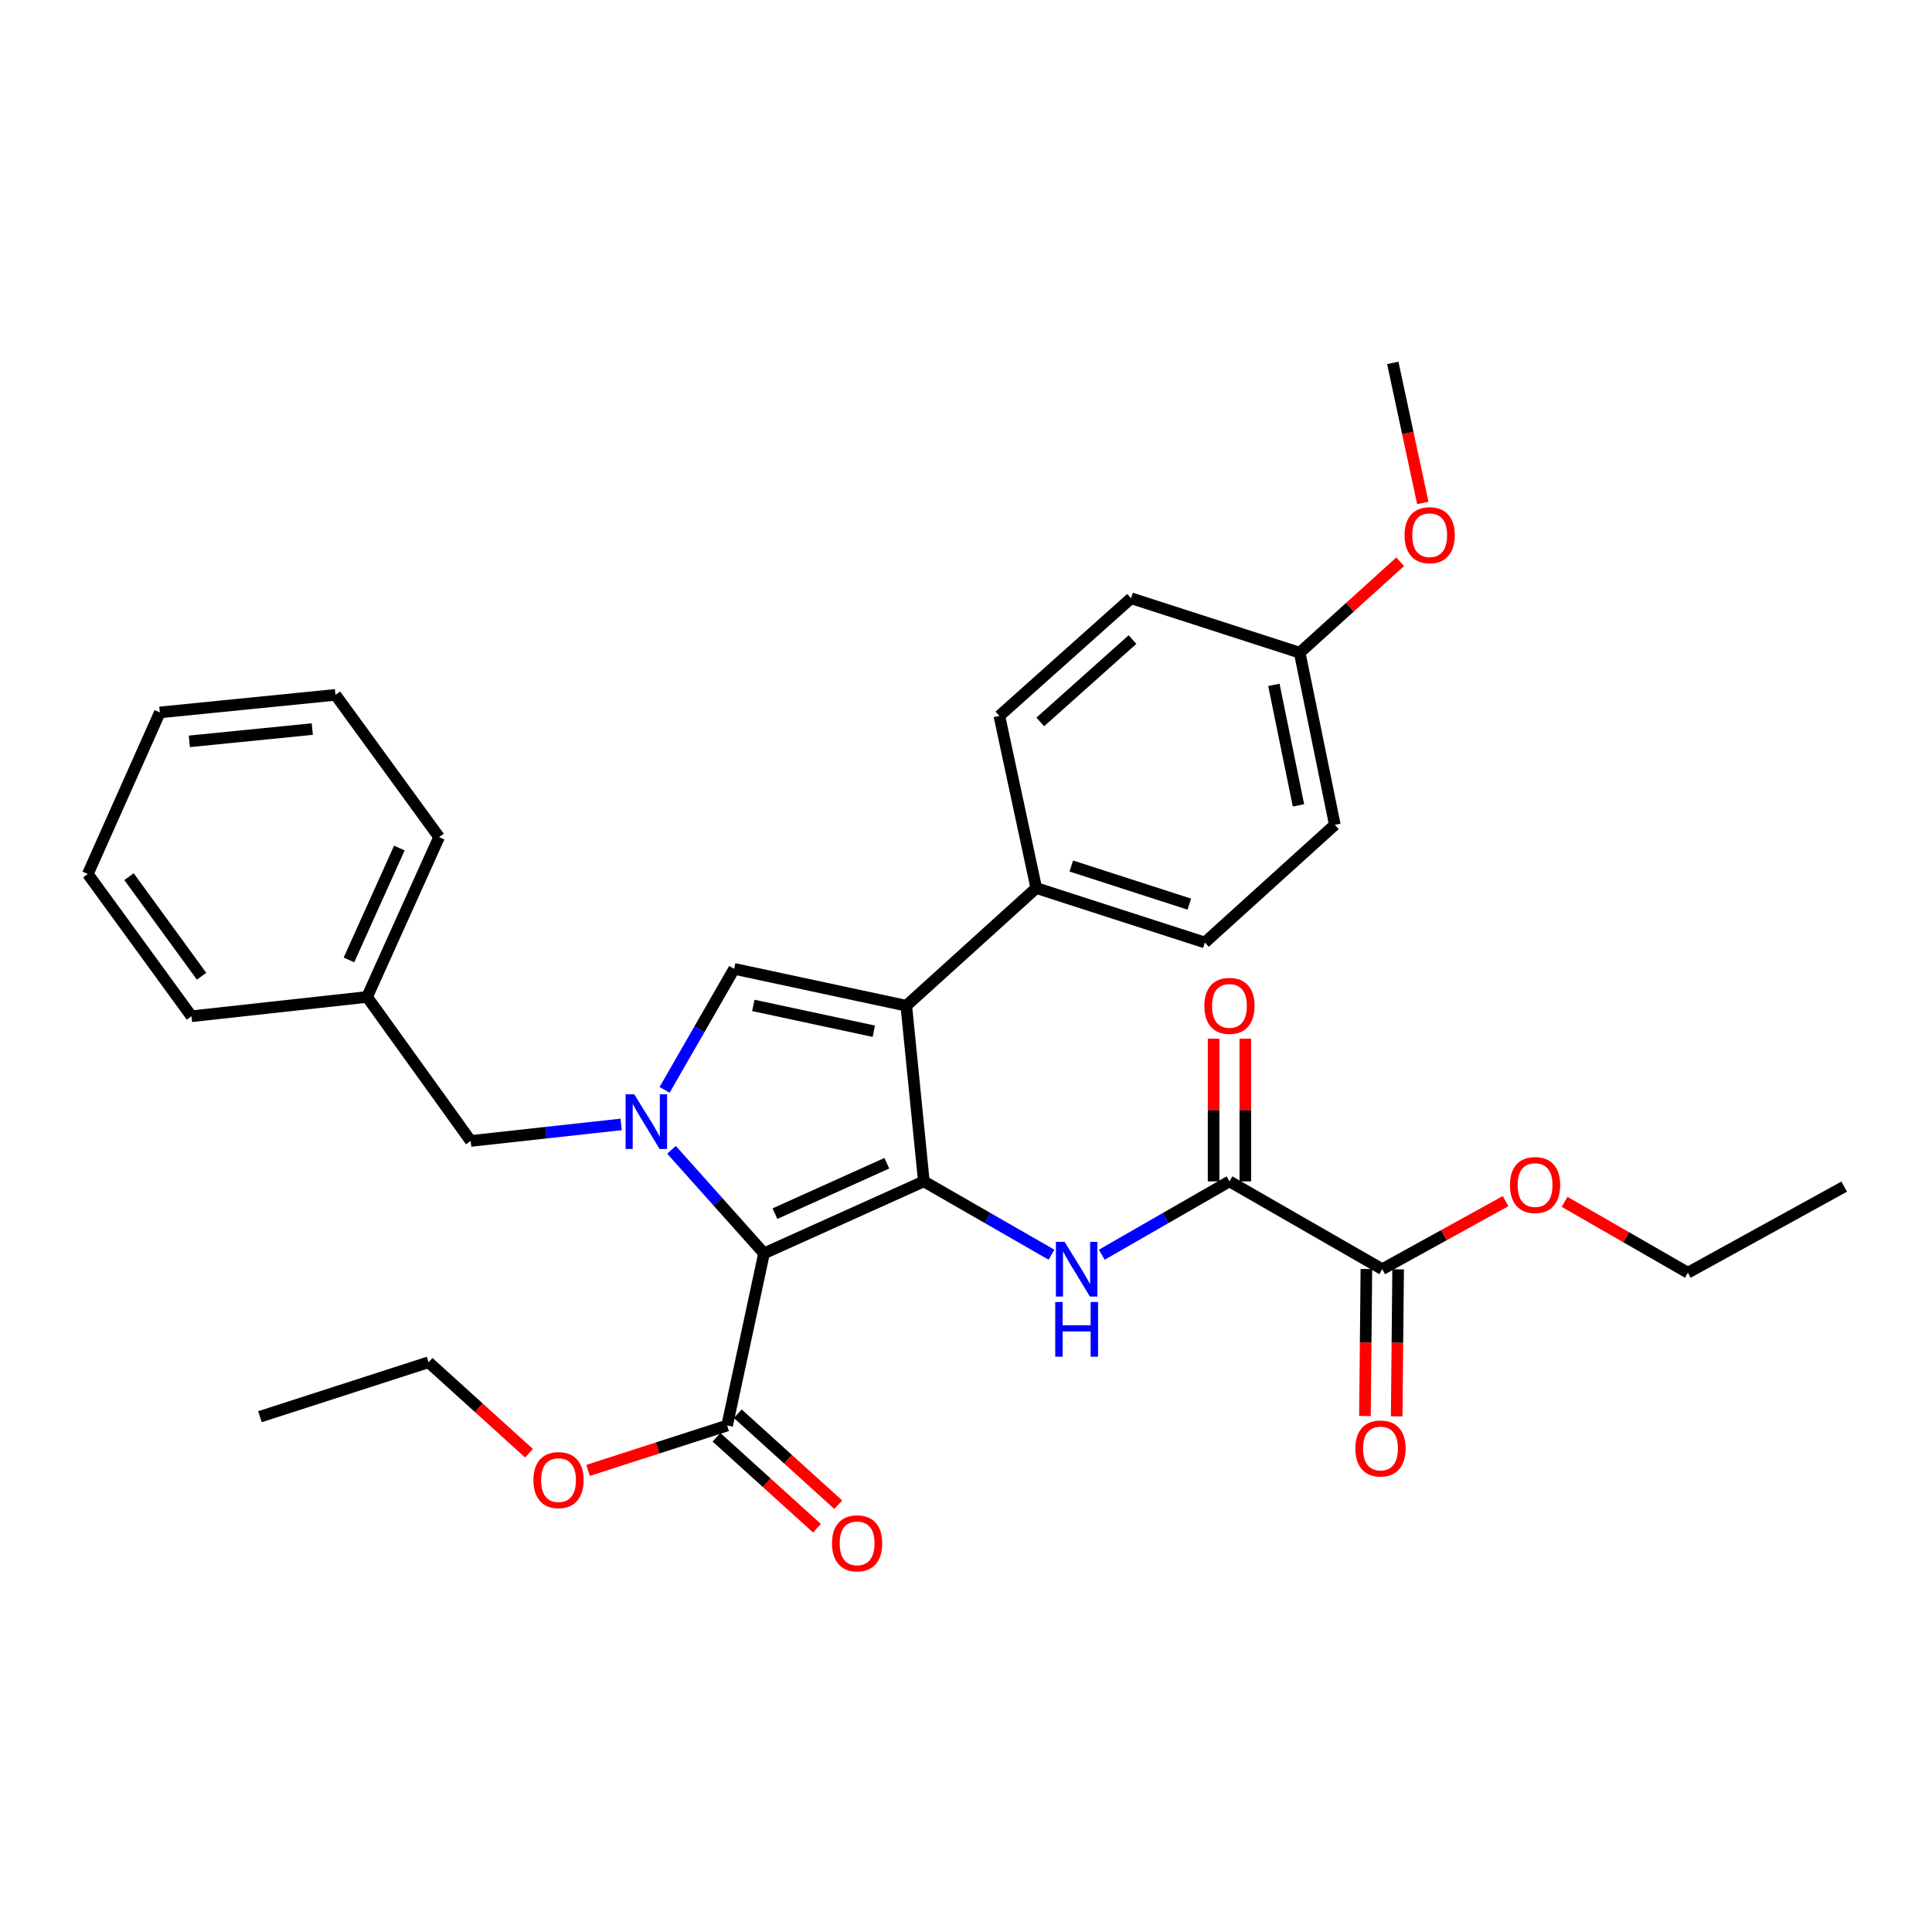 <?xml version='1.0' encoding='iso-8859-1'?>
<svg version='1.1' baseProfile='full'
              xmlns='http://www.w3.org/2000/svg'
                      xmlns:rdkit='http://www.rdkit.org/xml'
                      xmlns:xlink='http://www.w3.org/1999/xlink'
                  xml:space='preserve'
width='1000px' height='1000px' viewBox='0 0 1000 1000'>
<!-- END OF HEADER -->
<rect style='opacity:1.0;fill:#FFFFFF;stroke:none' width='1000' height='1000' x='0' y='0'> </rect>
<path class='bond-0' d='M 570.293,649.44 L 603.328,630.458' style='fill:none;fill-rule:evenodd;stroke:#0000FF;stroke-width:6px;stroke-linecap:butt;stroke-linejoin:miter;stroke-opacity:1' />
<path class='bond-0' d='M 603.328,630.458 L 636.364,611.476' style='fill:none;fill-rule:evenodd;stroke:#000000;stroke-width:6px;stroke-linecap:butt;stroke-linejoin:miter;stroke-opacity:1' />
<path class='bond-1' d='M 544.252,649.44 L 511.216,630.458' style='fill:none;fill-rule:evenodd;stroke:#0000FF;stroke-width:6px;stroke-linecap:butt;stroke-linejoin:miter;stroke-opacity:1' />
<path class='bond-1' d='M 511.216,630.458 L 478.181,611.476' style='fill:none;fill-rule:evenodd;stroke:#000000;stroke-width:6px;stroke-linecap:butt;stroke-linejoin:miter;stroke-opacity:1' />
<path class='bond-2' d='M 644.577,611.476 L 644.577,574.538' style='fill:none;fill-rule:evenodd;stroke:#000000;stroke-width:6px;stroke-linecap:butt;stroke-linejoin:miter;stroke-opacity:1' />
<path class='bond-2' d='M 644.577,574.538 L 644.577,537.6' style='fill:none;fill-rule:evenodd;stroke:#FF0000;stroke-width:6px;stroke-linecap:butt;stroke-linejoin:miter;stroke-opacity:1' />
<path class='bond-2' d='M 628.151,611.476 L 628.151,574.538' style='fill:none;fill-rule:evenodd;stroke:#000000;stroke-width:6px;stroke-linecap:butt;stroke-linejoin:miter;stroke-opacity:1' />
<path class='bond-2' d='M 628.151,574.538 L 628.151,537.6' style='fill:none;fill-rule:evenodd;stroke:#FF0000;stroke-width:6px;stroke-linecap:butt;stroke-linejoin:miter;stroke-opacity:1' />
<path class='bond-3' d='M 636.364,611.476 L 715.455,656.922' style='fill:none;fill-rule:evenodd;stroke:#000000;stroke-width:6px;stroke-linecap:butt;stroke-linejoin:miter;stroke-opacity:1' />
<path class='bond-4' d='M 469.092,520.567 L 379.999,501.477' style='fill:none;fill-rule:evenodd;stroke:#000000;stroke-width:6px;stroke-linecap:butt;stroke-linejoin:miter;stroke-opacity:1' />
<path class='bond-4' d='M 452.286,533.765 L 389.921,520.402' style='fill:none;fill-rule:evenodd;stroke:#000000;stroke-width:6px;stroke-linecap:butt;stroke-linejoin:miter;stroke-opacity:1' />
<path class='bond-5' d='M 469.092,520.567 L 478.181,611.476' style='fill:none;fill-rule:evenodd;stroke:#000000;stroke-width:6px;stroke-linecap:butt;stroke-linejoin:miter;stroke-opacity:1' />
<path class='bond-6' d='M 469.092,520.567 L 536.365,459.654' style='fill:none;fill-rule:evenodd;stroke:#000000;stroke-width:6px;stroke-linecap:butt;stroke-linejoin:miter;stroke-opacity:1' />
<path class='bond-7' d='M 379.999,501.477 L 361.996,532.798' style='fill:none;fill-rule:evenodd;stroke:#000000;stroke-width:6px;stroke-linecap:butt;stroke-linejoin:miter;stroke-opacity:1' />
<path class='bond-7' d='M 361.996,532.798 L 343.994,564.119' style='fill:none;fill-rule:evenodd;stroke:#0000FF;stroke-width:6px;stroke-linecap:butt;stroke-linejoin:miter;stroke-opacity:1' />
<path class='bond-8' d='M 347.57,595.14 L 371.514,621.943' style='fill:none;fill-rule:evenodd;stroke:#0000FF;stroke-width:6px;stroke-linecap:butt;stroke-linejoin:miter;stroke-opacity:1' />
<path class='bond-8' d='M 371.514,621.943 L 395.457,648.745' style='fill:none;fill-rule:evenodd;stroke:#000000;stroke-width:6px;stroke-linecap:butt;stroke-linejoin:miter;stroke-opacity:1' />
<path class='bond-9' d='M 321.518,581.992 L 282.576,586.276' style='fill:none;fill-rule:evenodd;stroke:#0000FF;stroke-width:6px;stroke-linecap:butt;stroke-linejoin:miter;stroke-opacity:1' />
<path class='bond-9' d='M 282.576,586.276 L 243.635,590.561' style='fill:none;fill-rule:evenodd;stroke:#000000;stroke-width:6px;stroke-linecap:butt;stroke-linejoin:miter;stroke-opacity:1' />
<path class='bond-10' d='M 395.457,648.745 L 478.181,611.476' style='fill:none;fill-rule:evenodd;stroke:#000000;stroke-width:6px;stroke-linecap:butt;stroke-linejoin:miter;stroke-opacity:1' />
<path class='bond-10' d='M 401.119,628.179 L 459.025,602.09' style='fill:none;fill-rule:evenodd;stroke:#000000;stroke-width:6px;stroke-linecap:butt;stroke-linejoin:miter;stroke-opacity:1' />
<path class='bond-11' d='M 395.457,648.745 L 376.367,737.838' style='fill:none;fill-rule:evenodd;stroke:#000000;stroke-width:6px;stroke-linecap:butt;stroke-linejoin:miter;stroke-opacity:1' />
<path class='bond-12' d='M 243.635,590.561 L 190.004,516.014' style='fill:none;fill-rule:evenodd;stroke:#000000;stroke-width:6px;stroke-linecap:butt;stroke-linejoin:miter;stroke-opacity:1' />
<path class='bond-13' d='M 190.004,516.014 L 227.273,433.29' style='fill:none;fill-rule:evenodd;stroke:#000000;stroke-width:6px;stroke-linecap:butt;stroke-linejoin:miter;stroke-opacity:1' />
<path class='bond-13' d='M 180.618,496.858 L 206.706,438.951' style='fill:none;fill-rule:evenodd;stroke:#000000;stroke-width:6px;stroke-linecap:butt;stroke-linejoin:miter;stroke-opacity:1' />
<path class='bond-14' d='M 190.004,516.014 L 99.095,526.015' style='fill:none;fill-rule:evenodd;stroke:#000000;stroke-width:6px;stroke-linecap:butt;stroke-linejoin:miter;stroke-opacity:1' />
<path class='bond-15' d='M 227.273,433.29 L 173.642,359.656' style='fill:none;fill-rule:evenodd;stroke:#000000;stroke-width:6px;stroke-linecap:butt;stroke-linejoin:miter;stroke-opacity:1' />
<path class='bond-16' d='M 173.642,359.656 L 82.733,368.745' style='fill:none;fill-rule:evenodd;stroke:#000000;stroke-width:6px;stroke-linecap:butt;stroke-linejoin:miter;stroke-opacity:1' />
<path class='bond-16' d='M 161.639,377.364 L 98.003,383.726' style='fill:none;fill-rule:evenodd;stroke:#000000;stroke-width:6px;stroke-linecap:butt;stroke-linejoin:miter;stroke-opacity:1' />
<path class='bond-17' d='M 82.733,368.745 L 45.455,452.381' style='fill:none;fill-rule:evenodd;stroke:#000000;stroke-width:6px;stroke-linecap:butt;stroke-linejoin:miter;stroke-opacity:1' />
<path class='bond-18' d='M 45.455,452.381 L 99.095,526.015' style='fill:none;fill-rule:evenodd;stroke:#000000;stroke-width:6px;stroke-linecap:butt;stroke-linejoin:miter;stroke-opacity:1' />
<path class='bond-18' d='M 66.777,453.754 L 104.326,505.298' style='fill:none;fill-rule:evenodd;stroke:#000000;stroke-width:6px;stroke-linecap:butt;stroke-linejoin:miter;stroke-opacity:1' />
<path class='bond-19' d='M 536.365,459.654 L 623.633,487.834' style='fill:none;fill-rule:evenodd;stroke:#000000;stroke-width:6px;stroke-linecap:butt;stroke-linejoin:miter;stroke-opacity:1' />
<path class='bond-19' d='M 554.503,448.25 L 615.591,467.976' style='fill:none;fill-rule:evenodd;stroke:#000000;stroke-width:6px;stroke-linecap:butt;stroke-linejoin:miter;stroke-opacity:1' />
<path class='bond-20' d='M 536.365,459.654 L 517.275,370.561' style='fill:none;fill-rule:evenodd;stroke:#000000;stroke-width:6px;stroke-linecap:butt;stroke-linejoin:miter;stroke-opacity:1' />
<path class='bond-21' d='M 370.854,743.927 L 396.857,767.468' style='fill:none;fill-rule:evenodd;stroke:#000000;stroke-width:6px;stroke-linecap:butt;stroke-linejoin:miter;stroke-opacity:1' />
<path class='bond-21' d='M 396.857,767.468 L 422.86,791.008' style='fill:none;fill-rule:evenodd;stroke:#FF0000;stroke-width:6px;stroke-linecap:butt;stroke-linejoin:miter;stroke-opacity:1' />
<path class='bond-21' d='M 381.879,731.75 L 407.881,755.29' style='fill:none;fill-rule:evenodd;stroke:#000000;stroke-width:6px;stroke-linecap:butt;stroke-linejoin:miter;stroke-opacity:1' />
<path class='bond-21' d='M 407.881,755.29 L 433.884,778.831' style='fill:none;fill-rule:evenodd;stroke:#FF0000;stroke-width:6px;stroke-linecap:butt;stroke-linejoin:miter;stroke-opacity:1' />
<path class='bond-22' d='M 376.367,737.838 L 340.374,749.459' style='fill:none;fill-rule:evenodd;stroke:#000000;stroke-width:6px;stroke-linecap:butt;stroke-linejoin:miter;stroke-opacity:1' />
<path class='bond-22' d='M 340.374,749.459 L 304.382,761.08' style='fill:none;fill-rule:evenodd;stroke:#FF0000;stroke-width:6px;stroke-linecap:butt;stroke-linejoin:miter;stroke-opacity:1' />
<path class='bond-23' d='M 273.821,752.191 L 247.823,728.648' style='fill:none;fill-rule:evenodd;stroke:#FF0000;stroke-width:6px;stroke-linecap:butt;stroke-linejoin:miter;stroke-opacity:1' />
<path class='bond-23' d='M 247.823,728.648 L 221.825,705.105' style='fill:none;fill-rule:evenodd;stroke:#000000;stroke-width:6px;stroke-linecap:butt;stroke-linejoin:miter;stroke-opacity:1' />
<path class='bond-24' d='M 221.825,705.105 L 134.548,733.285' style='fill:none;fill-rule:evenodd;stroke:#000000;stroke-width:6px;stroke-linecap:butt;stroke-linejoin:miter;stroke-opacity:1' />
<path class='bond-25' d='M 623.633,487.834 L 690.907,426.93' style='fill:none;fill-rule:evenodd;stroke:#000000;stroke-width:6px;stroke-linecap:butt;stroke-linejoin:miter;stroke-opacity:1' />
<path class='bond-26' d='M 690.907,426.93 L 672.729,337.837' style='fill:none;fill-rule:evenodd;stroke:#000000;stroke-width:6px;stroke-linecap:butt;stroke-linejoin:miter;stroke-opacity:1' />
<path class='bond-26' d='M 672.086,416.85 L 659.361,354.484' style='fill:none;fill-rule:evenodd;stroke:#000000;stroke-width:6px;stroke-linecap:butt;stroke-linejoin:miter;stroke-opacity:1' />
<path class='bond-27' d='M 672.729,337.837 L 585.452,309.657' style='fill:none;fill-rule:evenodd;stroke:#000000;stroke-width:6px;stroke-linecap:butt;stroke-linejoin:miter;stroke-opacity:1' />
<path class='bond-28' d='M 672.729,337.837 L 698.727,314.297' style='fill:none;fill-rule:evenodd;stroke:#000000;stroke-width:6px;stroke-linecap:butt;stroke-linejoin:miter;stroke-opacity:1' />
<path class='bond-28' d='M 698.727,314.297 L 724.725,290.757' style='fill:none;fill-rule:evenodd;stroke:#FF0000;stroke-width:6px;stroke-linecap:butt;stroke-linejoin:miter;stroke-opacity:1' />
<path class='bond-29' d='M 585.452,309.657 L 517.275,370.561' style='fill:none;fill-rule:evenodd;stroke:#000000;stroke-width:6px;stroke-linecap:butt;stroke-linejoin:miter;stroke-opacity:1' />
<path class='bond-29' d='M 586.169,331.042 L 538.444,373.675' style='fill:none;fill-rule:evenodd;stroke:#000000;stroke-width:6px;stroke-linecap:butt;stroke-linejoin:miter;stroke-opacity:1' />
<path class='bond-30' d='M 736.437,260.334 L 728.67,224.087' style='fill:none;fill-rule:evenodd;stroke:#FF0000;stroke-width:6px;stroke-linecap:butt;stroke-linejoin:miter;stroke-opacity:1' />
<path class='bond-30' d='M 728.67,224.087 L 720.903,187.839' style='fill:none;fill-rule:evenodd;stroke:#000000;stroke-width:6px;stroke-linecap:butt;stroke-linejoin:miter;stroke-opacity:1' />
<path class='bond-31' d='M 715.455,656.922 L 747.372,639.316' style='fill:none;fill-rule:evenodd;stroke:#000000;stroke-width:6px;stroke-linecap:butt;stroke-linejoin:miter;stroke-opacity:1' />
<path class='bond-31' d='M 747.372,639.316 L 779.288,621.709' style='fill:none;fill-rule:evenodd;stroke:#FF0000;stroke-width:6px;stroke-linecap:butt;stroke-linejoin:miter;stroke-opacity:1' />
<path class='bond-32' d='M 707.242,656.841 L 706.868,694.889' style='fill:none;fill-rule:evenodd;stroke:#000000;stroke-width:6px;stroke-linecap:butt;stroke-linejoin:miter;stroke-opacity:1' />
<path class='bond-32' d='M 706.868,694.889 L 706.494,732.937' style='fill:none;fill-rule:evenodd;stroke:#FF0000;stroke-width:6px;stroke-linecap:butt;stroke-linejoin:miter;stroke-opacity:1' />
<path class='bond-32' d='M 723.668,657.003 L 723.293,695.05' style='fill:none;fill-rule:evenodd;stroke:#000000;stroke-width:6px;stroke-linecap:butt;stroke-linejoin:miter;stroke-opacity:1' />
<path class='bond-32' d='M 723.293,695.05 L 722.919,733.098' style='fill:none;fill-rule:evenodd;stroke:#FF0000;stroke-width:6px;stroke-linecap:butt;stroke-linejoin:miter;stroke-opacity:1' />
<path class='bond-33' d='M 809.827,622.074 L 841.733,640.411' style='fill:none;fill-rule:evenodd;stroke:#FF0000;stroke-width:6px;stroke-linecap:butt;stroke-linejoin:miter;stroke-opacity:1' />
<path class='bond-33' d='M 841.733,640.411 L 873.638,658.747' style='fill:none;fill-rule:evenodd;stroke:#000000;stroke-width:6px;stroke-linecap:butt;stroke-linejoin:miter;stroke-opacity:1' />
<path class='bond-34' d='M 873.638,658.747 L 954.545,614.196' style='fill:none;fill-rule:evenodd;stroke:#000000;stroke-width:6px;stroke-linecap:butt;stroke-linejoin:miter;stroke-opacity:1' />
<path  class='atom-0' d='M 551.012 642.762
L 560.292 657.762
Q 561.212 659.242, 562.692 661.922
Q 564.172 664.602, 564.252 664.762
L 564.252 642.762
L 568.012 642.762
L 568.012 671.082
L 564.132 671.082
L 554.172 654.682
Q 553.012 652.762, 551.772 650.562
Q 550.572 648.362, 550.212 647.682
L 550.212 671.082
L 546.532 671.082
L 546.532 642.762
L 551.012 642.762
' fill='#0000FF'/>
<path  class='atom-0' d='M 546.192 673.914
L 550.032 673.914
L 550.032 685.954
L 564.512 685.954
L 564.512 673.914
L 568.352 673.914
L 568.352 702.234
L 564.512 702.234
L 564.512 689.154
L 550.032 689.154
L 550.032 702.234
L 546.192 702.234
L 546.192 673.914
' fill='#0000FF'/>
<path  class='atom-2' d='M 623.364 520.647
Q 623.364 513.847, 626.724 510.047
Q 630.084 506.247, 636.364 506.247
Q 642.644 506.247, 646.004 510.047
Q 649.364 513.847, 649.364 520.647
Q 649.364 527.527, 645.964 531.447
Q 642.564 535.327, 636.364 535.327
Q 630.124 535.327, 626.724 531.447
Q 623.364 527.567, 623.364 520.647
M 636.364 532.127
Q 640.684 532.127, 643.004 529.247
Q 645.364 526.327, 645.364 520.647
Q 645.364 515.087, 643.004 512.287
Q 640.684 509.447, 636.364 509.447
Q 632.044 509.447, 629.684 512.247
Q 627.364 515.047, 627.364 520.647
Q 627.364 526.367, 629.684 529.247
Q 632.044 532.127, 636.364 532.127
' fill='#FF0000'/>
<path  class='atom-5' d='M 328.284 566.399
L 337.564 581.399
Q 338.484 582.879, 339.964 585.559
Q 341.444 588.239, 341.524 588.399
L 341.524 566.399
L 345.284 566.399
L 345.284 594.719
L 341.404 594.719
L 331.444 578.319
Q 330.284 576.399, 329.044 574.199
Q 327.844 571.999, 327.484 571.319
L 327.484 594.719
L 323.804 594.719
L 323.804 566.399
L 328.284 566.399
' fill='#0000FF'/>
<path  class='atom-17' d='M 430.64 798.823
Q 430.64 792.023, 434 788.223
Q 437.36 784.423, 443.64 784.423
Q 449.92 784.423, 453.28 788.223
Q 456.64 792.023, 456.64 798.823
Q 456.64 805.703, 453.24 809.623
Q 449.84 813.503, 443.64 813.503
Q 437.4 813.503, 434 809.623
Q 430.64 805.743, 430.64 798.823
M 443.64 810.303
Q 447.96 810.303, 450.28 807.423
Q 452.64 804.503, 452.64 798.823
Q 452.64 793.263, 450.28 790.463
Q 447.96 787.623, 443.64 787.623
Q 439.32 787.623, 436.96 790.423
Q 434.64 793.223, 434.64 798.823
Q 434.64 804.543, 436.96 807.423
Q 439.32 810.303, 443.64 810.303
' fill='#FF0000'/>
<path  class='atom-18' d='M 276.089 766.098
Q 276.089 759.298, 279.449 755.498
Q 282.809 751.698, 289.089 751.698
Q 295.369 751.698, 298.729 755.498
Q 302.089 759.298, 302.089 766.098
Q 302.089 772.978, 298.689 776.898
Q 295.289 780.778, 289.089 780.778
Q 282.849 780.778, 279.449 776.898
Q 276.089 773.018, 276.089 766.098
M 289.089 777.578
Q 293.409 777.578, 295.729 774.698
Q 298.089 771.778, 298.089 766.098
Q 298.089 760.538, 295.729 757.738
Q 293.409 754.898, 289.089 754.898
Q 284.769 754.898, 282.409 757.698
Q 280.089 760.498, 280.089 766.098
Q 280.089 771.818, 282.409 774.698
Q 284.769 777.578, 289.089 777.578
' fill='#FF0000'/>
<path  class='atom-26' d='M 726.994 277.012
Q 726.994 270.212, 730.354 266.412
Q 733.714 262.612, 739.994 262.612
Q 746.274 262.612, 749.634 266.412
Q 752.994 270.212, 752.994 277.012
Q 752.994 283.892, 749.594 287.812
Q 746.194 291.692, 739.994 291.692
Q 733.754 291.692, 730.354 287.812
Q 726.994 283.932, 726.994 277.012
M 739.994 288.492
Q 744.314 288.492, 746.634 285.612
Q 748.994 282.692, 748.994 277.012
Q 748.994 271.452, 746.634 268.652
Q 744.314 265.812, 739.994 265.812
Q 735.674 265.812, 733.314 268.612
Q 730.994 271.412, 730.994 277.012
Q 730.994 282.732, 733.314 285.612
Q 735.674 288.492, 739.994 288.492
' fill='#FF0000'/>
<path  class='atom-29' d='M 781.547 613.372
Q 781.547 606.572, 784.907 602.772
Q 788.267 598.972, 794.547 598.972
Q 800.827 598.972, 804.187 602.772
Q 807.547 606.572, 807.547 613.372
Q 807.547 620.252, 804.147 624.172
Q 800.747 628.052, 794.547 628.052
Q 788.307 628.052, 784.907 624.172
Q 781.547 620.292, 781.547 613.372
M 794.547 624.852
Q 798.867 624.852, 801.187 621.972
Q 803.547 619.052, 803.547 613.372
Q 803.547 607.812, 801.187 605.012
Q 798.867 602.172, 794.547 602.172
Q 790.227 602.172, 787.867 604.972
Q 785.547 607.772, 785.547 613.372
Q 785.547 619.092, 787.867 621.972
Q 790.227 624.852, 794.547 624.852
' fill='#FF0000'/>
<path  class='atom-30' d='M 701.543 749.736
Q 701.543 742.936, 704.903 739.136
Q 708.263 735.336, 714.543 735.336
Q 720.823 735.336, 724.183 739.136
Q 727.543 742.936, 727.543 749.736
Q 727.543 756.616, 724.143 760.536
Q 720.743 764.416, 714.543 764.416
Q 708.303 764.416, 704.903 760.536
Q 701.543 756.656, 701.543 749.736
M 714.543 761.216
Q 718.863 761.216, 721.183 758.336
Q 723.543 755.416, 723.543 749.736
Q 723.543 744.176, 721.183 741.376
Q 718.863 738.536, 714.543 738.536
Q 710.223 738.536, 707.863 741.336
Q 705.543 744.136, 705.543 749.736
Q 705.543 755.456, 707.863 758.336
Q 710.223 761.216, 714.543 761.216
' fill='#FF0000'/>
</svg>
